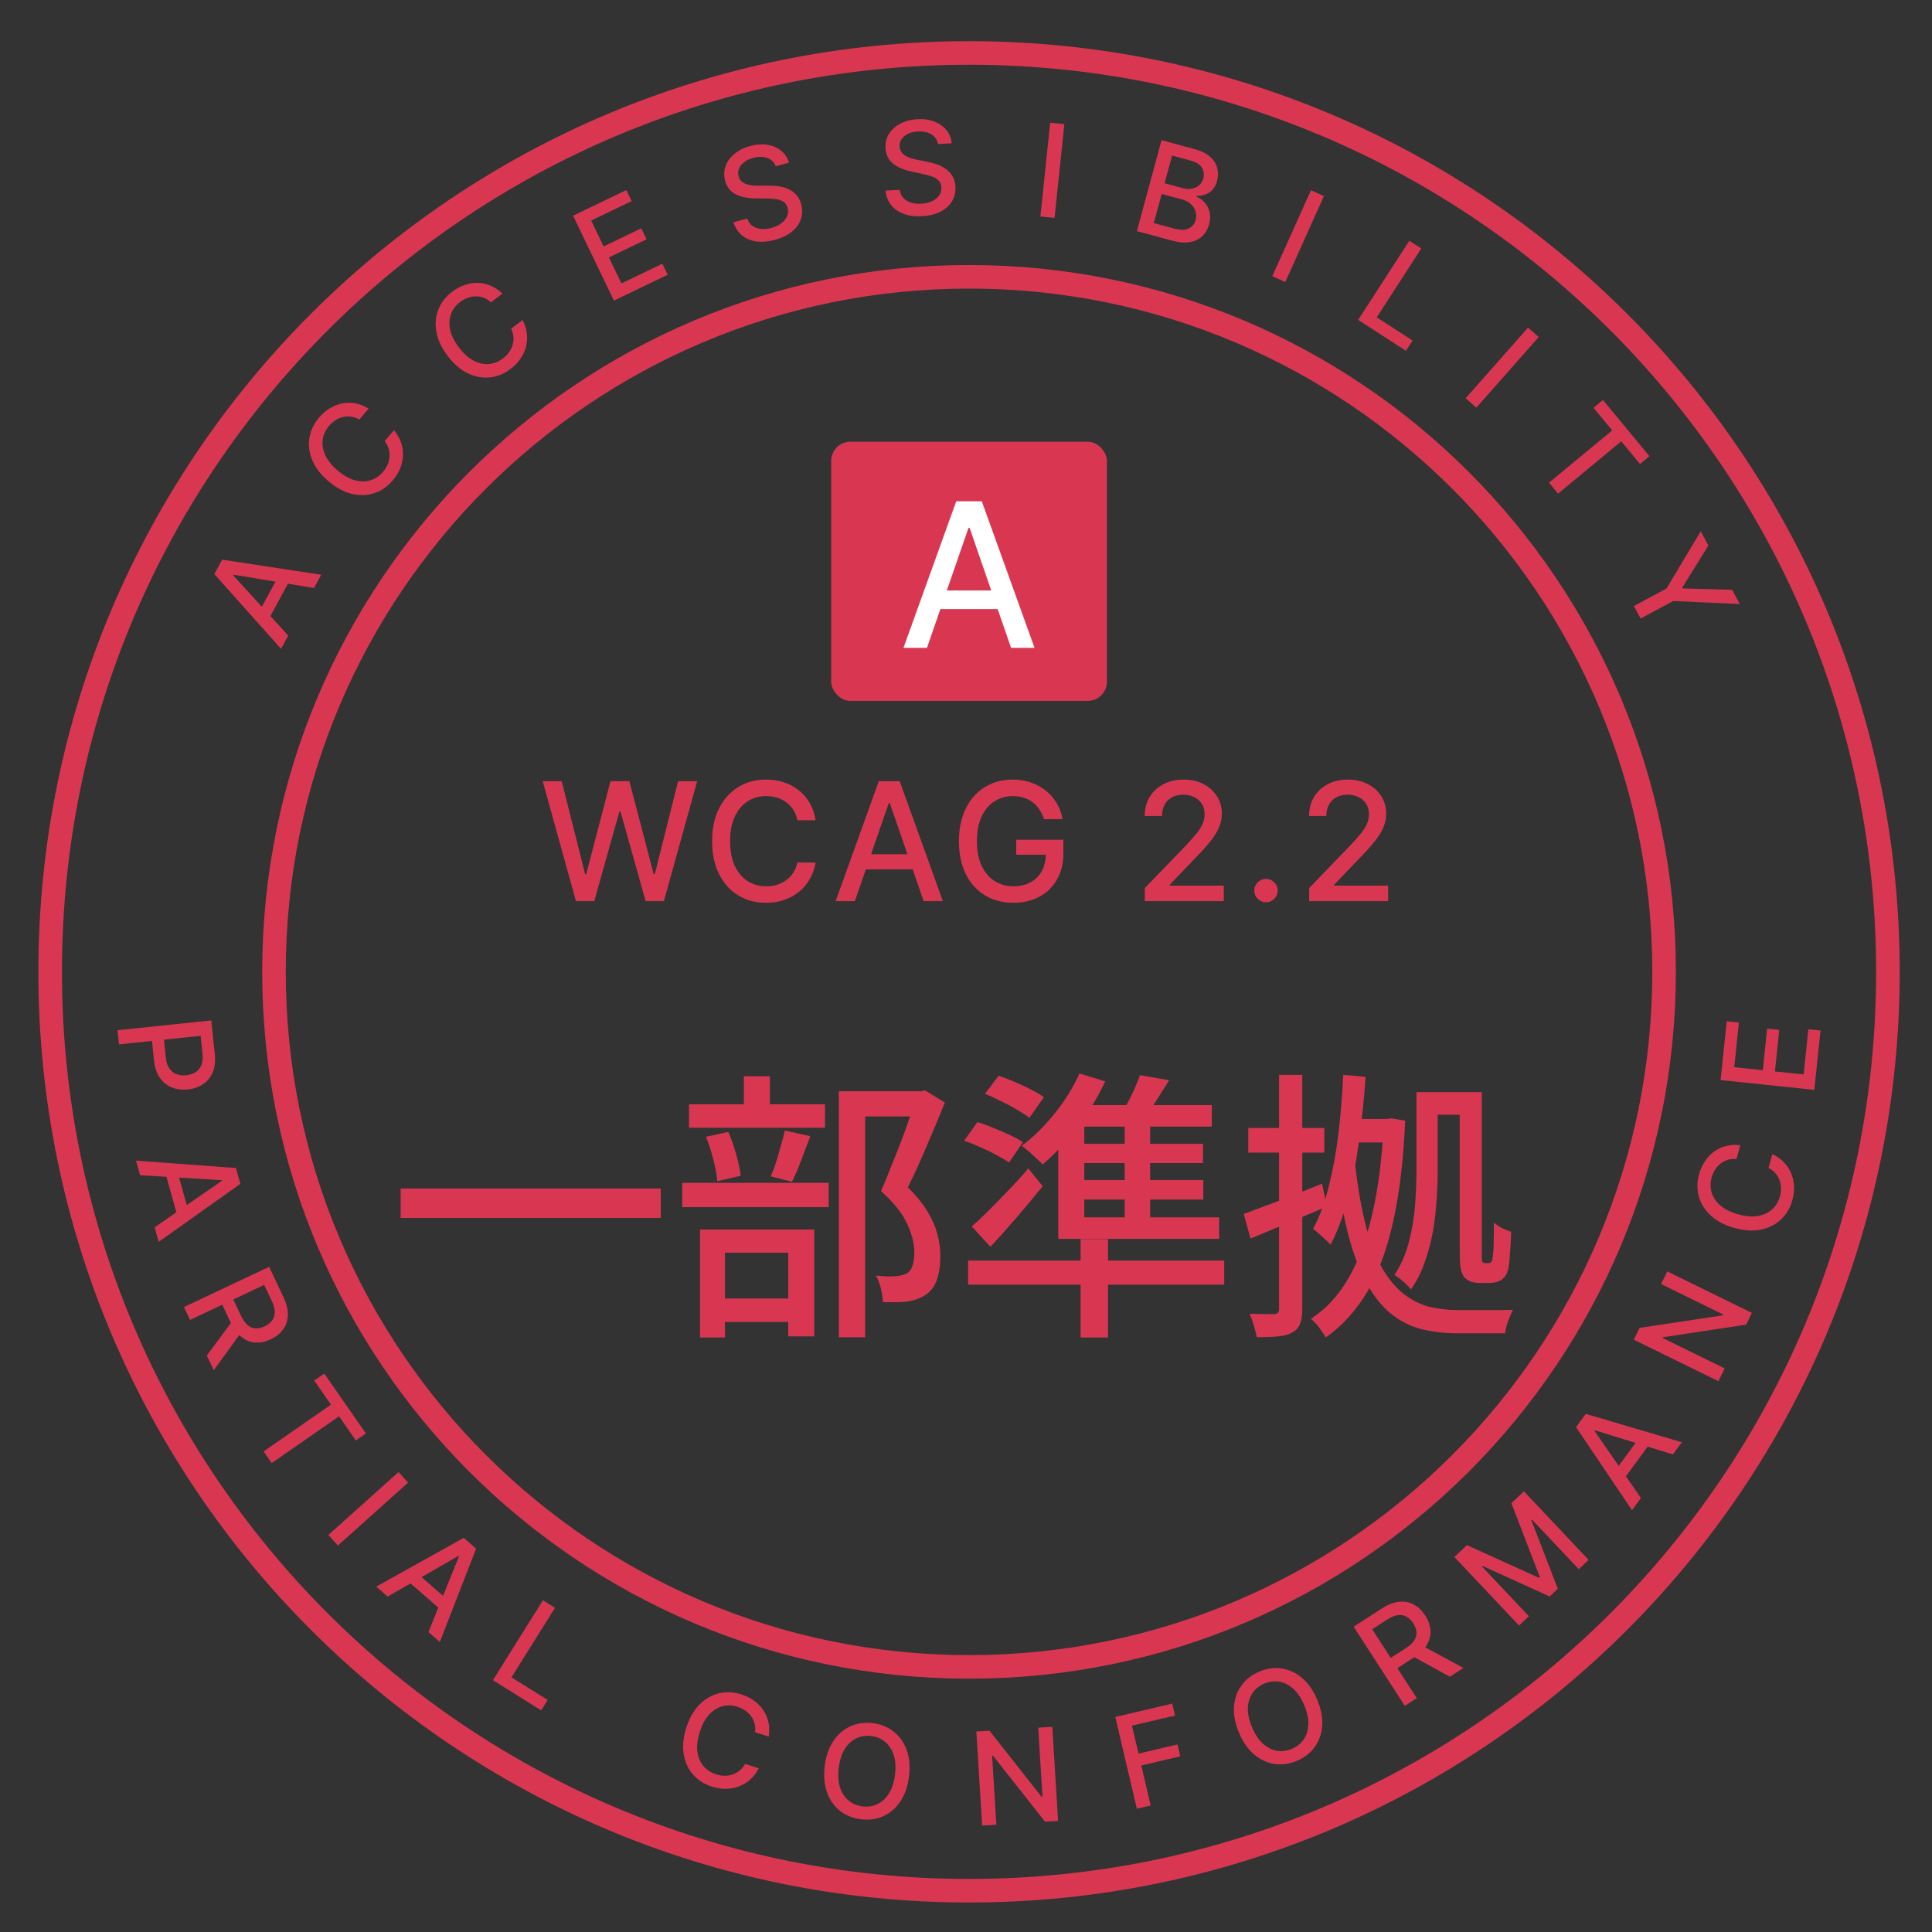 <svg width="164" height="164" viewBox="0 0 164 164" fill="none" xmlns="http://www.w3.org/2000/svg">
<rect x="0" y="0" width="164" height="164" fill="#333333" stroke="none"/>
<path d="M160.258 82.496C160.258 125.575 125.337 160.496 82.258 160.496C39.18 160.496 4.258 125.575 4.258 82.496C4.258 39.418 39.18 4.496 82.258 4.496C125.337 4.496 160.258 39.418 160.258 82.496Z" stroke="#D93751" stroke-width="2"/>
<path d="M141.258 82.496C141.258 115.081 114.843 141.496 82.258 141.496C49.674 141.496 23.258 115.081 23.258 82.496C23.258 49.912 49.674 23.497 82.258 23.497C114.843 23.497 141.258 49.912 141.258 82.496Z" stroke="#D93751" stroke-width="2"/>
<path d="M34.008 100.888H56.088V103.384H34.008V100.888ZM71.208 92.632H78.336V94.769H73.44V113.512H71.208V92.632ZM58.488 93.737H70.032V95.728H58.488V93.737ZM57.912 100.408H70.344V102.472H57.912V100.408ZM63.144 91.361H65.352V94.984H63.144V91.361ZM59.928 96.496L61.824 96.088C62.08 96.665 62.304 97.305 62.496 98.008C62.688 98.697 62.816 99.296 62.88 99.808L60.888 100.264C60.856 99.752 60.744 99.144 60.552 98.441C60.376 97.737 60.168 97.088 59.928 96.496ZM66.624 95.969L68.784 96.448C68.528 97.136 68.264 97.832 67.992 98.537C67.736 99.225 67.48 99.817 67.224 100.312L65.424 99.856C65.584 99.504 65.736 99.105 65.88 98.656C66.024 98.192 66.16 97.721 66.288 97.24C66.432 96.76 66.544 96.337 66.624 95.969ZM60.216 110.224H67.92V112.216H60.216V110.224ZM59.424 104.368H69.12V113.44H66.912V106.336H61.536V113.536H59.424V104.368ZM77.736 92.632H78.168L78.528 92.561L80.208 93.593C79.744 94.745 79.232 95.969 78.672 97.264C78.128 98.561 77.592 99.737 77.064 100.792C77.816 101.528 78.384 102.232 78.768 102.904C79.168 103.576 79.44 104.216 79.584 104.824C79.744 105.432 79.824 106.016 79.824 106.576C79.824 107.376 79.728 108.056 79.536 108.616C79.344 109.176 79.024 109.608 78.576 109.912C78.144 110.2 77.608 110.392 76.968 110.488C76.68 110.52 76.36 110.536 76.008 110.536C75.656 110.536 75.304 110.536 74.952 110.536C74.936 110.216 74.88 109.84 74.784 109.408C74.688 108.976 74.544 108.6 74.352 108.28C74.688 108.312 74.992 108.336 75.264 108.352C75.552 108.352 75.8 108.344 76.008 108.328C76.2 108.312 76.376 108.288 76.536 108.256C76.696 108.208 76.848 108.152 76.992 108.088C77.232 107.928 77.392 107.696 77.472 107.392C77.568 107.088 77.616 106.72 77.616 106.288C77.616 105.584 77.416 104.792 77.016 103.912C76.632 103.032 75.888 102.096 74.784 101.104C75.056 100.496 75.328 99.841 75.6 99.136C75.888 98.433 76.168 97.728 76.44 97.025C76.712 96.32 76.952 95.656 77.16 95.032C77.384 94.392 77.576 93.849 77.736 93.4V92.632ZM83.616 92.849L84.768 91.312C85.2 91.457 85.656 91.632 86.136 91.841C86.632 92.049 87.096 92.264 87.528 92.489C87.96 92.713 88.32 92.928 88.608 93.136L87.384 94.888C87.112 94.68 86.76 94.448 86.328 94.192C85.896 93.936 85.44 93.697 84.96 93.472C84.496 93.233 84.048 93.025 83.616 92.849ZM81.84 96.832L82.968 95.249C83.4 95.376 83.856 95.544 84.336 95.752C84.832 95.945 85.296 96.144 85.728 96.353C86.176 96.561 86.544 96.76 86.832 96.953L85.656 98.68C85.384 98.489 85.032 98.281 84.6 98.056C84.168 97.817 83.704 97.593 83.208 97.385C82.728 97.16 82.272 96.977 81.84 96.832ZM82.488 104.104C82.936 103.72 83.424 103.264 83.952 102.736C84.496 102.192 85.056 101.616 85.632 101.008C86.224 100.4 86.776 99.793 87.288 99.184L88.512 100.696C87.824 101.544 87.096 102.416 86.328 103.312C85.576 104.192 84.824 105.032 84.072 105.832L82.488 104.104ZM91.728 105.184H94.056V113.536H91.728V105.184ZM82.176 107.008H103.92V109.048H82.176V107.008ZM91.632 91.121L93.816 91.793C93.4 92.689 92.904 93.576 92.328 94.457C91.752 95.32 91.136 96.129 90.48 96.88C89.824 97.632 89.168 98.288 88.512 98.849C88.384 98.704 88.208 98.537 87.984 98.344C87.776 98.136 87.56 97.936 87.336 97.745C87.112 97.552 86.912 97.392 86.736 97.264C87.712 96.528 88.64 95.617 89.52 94.528C90.4 93.441 91.104 92.305 91.632 91.121ZM89.832 95.537L92.04 93.856V103.912H89.832V95.537ZM91.08 93.808H102.864V95.632H89.976L91.08 93.808ZM89.832 103.336H103.488V105.16H89.832V103.336ZM90.72 97.097H102.12V98.728H90.72V97.097ZM90.72 100.168H102.144V101.824H90.72V100.168ZM95.472 94.552H97.632V104.032H95.472V94.552ZM96.768 91.264L99.24 91.697C98.856 92.32 98.464 92.945 98.064 93.569C97.68 94.177 97.32 94.697 96.984 95.129L95.112 94.672C95.432 94.177 95.744 93.609 96.048 92.969C96.352 92.329 96.592 91.76 96.768 91.264ZM121.512 92.704H124.464V94.624H121.512V92.704ZM114.552 94.984H118.152V96.977H114.552V94.984ZM114.024 91.24L115.92 91.409C115.792 93.264 115.608 95.064 115.368 96.808C115.144 98.552 114.832 100.176 114.432 101.68C114.048 103.168 113.552 104.496 112.944 105.664C112.848 105.536 112.704 105.392 112.512 105.232C112.336 105.056 112.152 104.888 111.96 104.728C111.768 104.552 111.6 104.416 111.456 104.32C112.016 103.296 112.464 102.088 112.8 100.696C113.152 99.305 113.424 97.808 113.616 96.209C113.808 94.593 113.944 92.936 114.024 91.24ZM120.24 92.704H122.04V99.376C122.04 100.144 122.008 100.968 121.944 101.848C121.896 102.728 121.792 103.624 121.632 104.536C121.472 105.432 121.24 106.304 120.936 107.152C120.648 108 120.256 108.768 119.76 109.456C119.68 109.328 119.552 109.184 119.376 109.024C119.2 108.848 119.016 108.688 118.824 108.544C118.648 108.4 118.496 108.296 118.368 108.232C118.928 107.384 119.336 106.448 119.592 105.424C119.864 104.4 120.04 103.36 120.12 102.304C120.2 101.248 120.24 100.272 120.24 99.376V92.704ZM115.032 98.849C115.272 100.928 115.584 102.696 115.968 104.152C116.368 105.592 116.832 106.776 117.36 107.704C117.904 108.616 118.504 109.328 119.16 109.84C119.816 110.352 120.528 110.712 121.296 110.92C122.08 111.112 122.912 111.208 123.792 111.208C123.968 111.208 124.264 111.208 124.68 111.208C125.112 111.208 125.576 111.208 126.072 111.208C126.568 111.208 127.032 111.208 127.464 111.208C127.912 111.192 128.232 111.184 128.424 111.184C128.344 111.344 128.256 111.544 128.16 111.784C128.064 112.024 127.976 112.264 127.896 112.504C127.832 112.76 127.784 112.984 127.752 113.176H127.056H123.672C122.616 113.176 121.632 113.064 120.72 112.84C119.808 112.616 118.968 112.208 118.2 111.616C117.432 111.024 116.744 110.208 116.136 109.168C115.528 108.128 115 106.8 114.552 105.184C114.104 103.552 113.744 101.568 113.472 99.233L115.032 98.849ZM117.456 94.984H117.792L118.128 94.936L119.28 95.129C119.136 98.424 118.8 101.264 118.272 103.648C117.744 106.032 117.008 108.032 116.064 109.648C115.12 111.248 113.944 112.544 112.536 113.536C112.408 113.296 112.224 113.016 111.984 112.696C111.744 112.376 111.504 112.128 111.264 111.952C112.528 111.152 113.592 110.008 114.456 108.52C115.32 107.032 116 105.192 116.496 103C117.008 100.808 117.328 98.272 117.456 95.392V94.984ZM123.912 92.704H125.784V105.976C125.784 106.28 125.784 106.528 125.784 106.72C125.784 106.912 125.8 107.04 125.832 107.104C125.88 107.184 125.96 107.224 126.072 107.224C126.104 107.224 126.144 107.224 126.192 107.224C126.24 107.224 126.288 107.224 126.336 107.224C126.464 107.224 126.56 107.176 126.624 107.08C126.672 107 126.712 106.768 126.744 106.384C126.776 106.176 126.792 105.84 126.792 105.376C126.808 104.912 126.816 104.384 126.816 103.792C127.008 103.952 127.232 104.104 127.488 104.248C127.76 104.376 128.024 104.48 128.28 104.56C128.264 105.104 128.232 105.672 128.184 106.264C128.152 106.856 128.112 107.28 128.064 107.536C128.016 107.808 127.944 108.032 127.848 108.208C127.752 108.368 127.632 108.504 127.488 108.616C127.344 108.712 127.184 108.784 127.008 108.832C126.848 108.88 126.664 108.904 126.456 108.904C126.312 108.904 126.152 108.904 125.976 108.904C125.816 108.904 125.672 108.904 125.544 108.904C125.336 108.904 125.12 108.872 124.896 108.808C124.688 108.728 124.496 108.608 124.32 108.448C124.224 108.32 124.144 108.176 124.08 108.016C124.016 107.84 123.968 107.584 123.936 107.248C123.92 106.912 123.912 106.44 123.912 105.832V92.704ZM105.576 103.048C106.408 102.744 107.416 102.368 108.6 101.92C109.8 101.456 111.008 100.976 112.224 100.48L112.632 102.424C111.528 102.888 110.408 103.36 109.272 103.84C108.152 104.304 107.112 104.736 106.152 105.136L105.576 103.048ZM105.96 95.752H112.416V97.841H105.96V95.752ZM108.576 91.24H110.544V111.112C110.544 111.656 110.48 112.08 110.352 112.384C110.224 112.704 110.008 112.944 109.704 113.104C109.4 113.28 109 113.392 108.504 113.44C108.024 113.488 107.416 113.512 106.68 113.512C106.632 113.24 106.552 112.912 106.44 112.528C106.328 112.144 106.208 111.808 106.08 111.52C106.544 111.536 106.976 111.544 107.376 111.544C107.776 111.544 108.04 111.544 108.168 111.544C108.44 111.544 108.576 111.4 108.576 111.112V91.24Z" fill="#D93751"/>
<rect x="70.555" y="37.496" width="23.407" height="22" rx="1.63" fill="#D93751"/>
<path d="M78.686 54.996H76.693L81.171 42.552H83.341L87.819 54.996H85.826L82.308 44.812H82.211L78.686 54.996ZM79.02 50.123H85.486V51.703H79.02V50.123Z" fill="white"/>
<path d="M48.891 76.496L46.068 66.314H47.683L49.667 74.2H49.761L51.825 66.314H53.425L55.489 74.204H55.583L57.562 66.314H59.182L56.354 76.496H54.807L52.665 68.87H52.585L50.443 76.496H48.891ZM69.234 69.626H67.683C67.623 69.294 67.512 69.002 67.35 68.751C67.187 68.499 66.989 68.285 66.753 68.109C66.518 67.934 66.254 67.801 65.963 67.712C65.674 67.622 65.368 67.577 65.043 67.577C64.456 67.577 63.931 67.725 63.467 68.02C63.006 68.315 62.642 68.747 62.373 69.317C62.108 69.887 61.976 70.584 61.976 71.405C61.976 72.234 62.108 72.933 62.373 73.503C62.642 74.073 63.008 74.504 63.472 74.796C63.936 75.088 64.458 75.234 65.038 75.234C65.36 75.234 65.665 75.191 65.953 75.104C66.245 75.015 66.508 74.884 66.743 74.712C66.979 74.539 67.177 74.329 67.34 74.08C67.506 73.828 67.62 73.54 67.683 73.215L69.234 73.22C69.151 73.721 68.99 74.181 68.752 74.602C68.516 75.02 68.213 75.381 67.842 75.686C67.474 75.988 67.053 76.221 66.579 76.387C66.105 76.553 65.588 76.635 65.028 76.635C64.147 76.635 63.361 76.427 62.672 76.009C61.982 75.588 61.439 74.987 61.041 74.204C60.647 73.422 60.449 72.489 60.449 71.405C60.449 70.318 60.648 69.385 61.046 68.606C61.444 67.824 61.987 67.224 62.677 66.807C63.366 66.386 64.15 66.175 65.028 66.175C65.568 66.175 66.072 66.253 66.54 66.409C67.01 66.561 67.433 66.787 67.807 67.085C68.182 67.38 68.492 67.741 68.737 68.169C68.982 68.593 69.148 69.079 69.234 69.626ZM72.564 76.496H70.933L74.597 66.314H76.372L80.036 76.496H78.406L75.527 68.164H75.448L72.564 76.496ZM72.838 72.509H78.127V73.802H72.838V72.509ZM88.619 69.531C88.523 69.23 88.393 68.959 88.231 68.721C88.072 68.479 87.881 68.273 87.659 68.104C87.437 67.932 87.184 67.801 86.899 67.712C86.617 67.622 86.307 67.577 85.969 67.577C85.396 67.577 84.879 67.725 84.418 68.02C83.957 68.315 83.593 68.747 83.324 69.317C83.059 69.884 82.926 70.579 82.926 71.4C82.926 72.226 83.061 72.923 83.329 73.493C83.597 74.064 83.965 74.496 84.433 74.791C84.9 75.086 85.432 75.234 86.029 75.234C86.582 75.234 87.064 75.121 87.475 74.895C87.89 74.67 88.21 74.352 88.435 73.941C88.664 73.527 88.778 73.039 88.778 72.479L89.176 72.554H86.262V71.286H90.264V72.445C90.264 73.3 90.082 74.042 89.718 74.672C89.356 75.298 88.856 75.782 88.216 76.124C87.58 76.465 86.851 76.635 86.029 76.635C85.107 76.635 84.299 76.423 83.603 75.999C82.91 75.575 82.37 74.973 81.982 74.195C81.594 73.412 81.4 72.484 81.4 71.41C81.4 70.598 81.513 69.869 81.738 69.223C81.963 68.577 82.28 68.028 82.688 67.577C83.099 67.123 83.581 66.777 84.134 66.538C84.691 66.296 85.299 66.175 85.959 66.175C86.509 66.175 87.021 66.257 87.495 66.419C87.972 66.581 88.397 66.812 88.768 67.11C89.142 67.408 89.452 67.763 89.698 68.174C89.943 68.582 90.109 69.034 90.195 69.531H88.619ZM97.18 76.496V75.383L100.626 71.813C100.994 71.425 101.297 71.086 101.535 70.794C101.777 70.499 101.958 70.219 102.077 69.954C102.197 69.689 102.256 69.407 102.256 69.109C102.256 68.77 102.177 68.479 102.018 68.234C101.859 67.985 101.642 67.794 101.366 67.662C101.091 67.526 100.781 67.458 100.437 67.458C100.072 67.458 99.754 67.533 99.482 67.682C99.21 67.831 99.002 68.041 98.856 68.313C98.71 68.585 98.637 68.903 98.637 69.268H97.17C97.17 68.648 97.313 68.106 97.598 67.642C97.883 67.178 98.274 66.818 98.771 66.563C99.269 66.305 99.834 66.175 100.467 66.175C101.106 66.175 101.67 66.303 102.157 66.558C102.647 66.81 103.03 67.155 103.305 67.592C103.58 68.026 103.718 68.517 103.718 69.064C103.718 69.442 103.647 69.811 103.504 70.172C103.365 70.534 103.121 70.936 102.773 71.381C102.425 71.821 101.942 72.357 101.322 72.986L99.298 75.104V75.179H103.882V76.496H97.18ZM107.466 76.591C107.194 76.591 106.96 76.495 106.765 76.302C106.569 76.107 106.471 75.872 106.471 75.597C106.471 75.325 106.569 75.093 106.765 74.9C106.96 74.705 107.194 74.607 107.466 74.607C107.737 74.607 107.971 74.705 108.167 74.9C108.362 75.093 108.46 75.325 108.46 75.597C108.46 75.779 108.414 75.946 108.321 76.099C108.231 76.248 108.112 76.367 107.963 76.457C107.814 76.546 107.648 76.591 107.466 76.591ZM111.131 76.496V75.383L114.576 71.813C114.944 71.425 115.248 71.086 115.486 70.794C115.728 70.499 115.909 70.219 116.028 69.954C116.148 69.689 116.207 69.407 116.207 69.109C116.207 68.77 116.128 68.479 115.969 68.234C115.809 67.985 115.592 67.794 115.317 67.662C115.042 67.526 114.732 67.458 114.388 67.458C114.023 67.458 113.705 67.533 113.433 67.682C113.161 67.831 112.952 68.041 112.807 68.313C112.661 68.585 112.588 68.903 112.588 69.268H111.121C111.121 68.648 111.264 68.106 111.549 67.642C111.834 67.178 112.225 66.818 112.722 66.563C113.219 66.305 113.784 66.175 114.417 66.175C115.057 66.175 115.621 66.303 116.108 66.558C116.598 66.81 116.981 67.155 117.256 67.592C117.531 68.026 117.669 68.517 117.669 69.064C117.669 69.442 117.598 69.811 117.455 70.172C117.316 70.534 117.072 70.936 116.724 71.381C116.376 71.821 115.892 72.357 115.273 72.986L113.249 75.104V75.179H117.833V76.496H111.131Z" fill="#D93751"/>
<path d="M9.977 87.452L17.934 86.621L18.23 89.457C18.295 90.076 18.236 90.6 18.053 91.031C17.87 91.461 17.594 91.797 17.224 92.04C16.856 92.283 16.429 92.429 15.942 92.48C15.453 92.531 15.002 92.475 14.589 92.311C14.18 92.15 13.839 91.876 13.569 91.491C13.301 91.108 13.135 90.608 13.07 89.992L12.867 88.041L13.885 87.935L14.077 89.777C14.118 90.168 14.218 90.478 14.378 90.707C14.541 90.936 14.746 91.096 14.994 91.185C15.242 91.274 15.515 91.303 15.816 91.272C16.116 91.241 16.377 91.156 16.599 91.017C16.82 90.879 16.983 90.68 17.09 90.42C17.197 90.163 17.229 89.835 17.187 89.436L17.03 87.929L10.103 88.652L9.977 87.452Z" fill="#D93751"/>
<path d="M11.894 99.76L11.549 98.526L20.029 99.148L20.404 100.491L13.472 105.415L13.128 104.181L18.825 100.242L18.809 100.182L11.894 99.76ZM14.969 99.124L16.086 103.128L15.108 103.401L13.991 99.397L14.969 99.124Z" fill="#D93751"/>
<path d="M15.614 110.952L22.848 107.536L24.065 110.114C24.33 110.675 24.453 111.186 24.434 111.647C24.417 112.11 24.281 112.514 24.026 112.859C23.774 113.203 23.425 113.479 22.98 113.69C22.537 113.899 22.104 113.99 21.679 113.963C21.258 113.937 20.866 113.782 20.505 113.498C20.144 113.216 19.831 112.795 19.567 112.234L18.645 110.281L19.584 109.837L20.46 111.692C20.627 112.045 20.813 112.308 21.019 112.482C21.226 112.658 21.45 112.752 21.692 112.764C21.934 112.777 22.191 112.719 22.461 112.591C22.734 112.462 22.946 112.297 23.096 112.097C23.247 111.899 23.323 111.663 23.324 111.389C23.327 111.117 23.244 110.8 23.074 110.44L22.427 109.069L16.129 112.043L15.614 110.952ZM20.564 112.982L18.144 116.31L17.556 115.067L19.993 111.774L20.564 112.982Z" fill="#D93751"/>
<path d="M26.674 117.189L27.527 116.596L31.058 121.682L30.205 122.275L28.781 120.224L23.064 124.195L22.377 123.207L28.095 119.236L26.674 117.189Z" fill="#D93751"/>
<path d="M34.638 125.855L28.681 131.195L27.875 130.296L33.832 124.956L34.638 125.855Z" fill="#D93751"/>
<path d="M32.907 135.526L31.94 134.684L39.365 130.541L40.416 131.457L37.335 139.381L36.368 138.539L38.961 132.117L38.914 132.075L32.907 135.526ZM35.126 133.304L38.26 136.033L37.593 136.799L34.459 134.07L35.126 133.304Z" fill="#D93751"/>
<path d="M41.843 142.622L46.088 135.841L47.111 136.482L43.417 142.382L46.49 144.305L45.938 145.186L41.843 142.622Z" fill="#D93751"/>
<path d="M65.259 147.41L64.097 147.042C64.131 146.78 64.117 146.535 64.055 146.308C63.993 146.08 63.894 145.873 63.76 145.686C63.625 145.499 63.459 145.337 63.262 145.201C63.067 145.065 62.848 144.959 62.604 144.882C62.165 144.743 61.736 144.729 61.319 144.84C60.904 144.952 60.528 145.19 60.192 145.553C59.858 145.918 59.594 146.408 59.4 147.023C59.203 147.644 59.137 148.199 59.2 148.689C59.267 149.18 59.439 149.59 59.717 149.918C59.996 150.246 60.352 150.479 60.787 150.617C61.028 150.693 61.266 150.733 61.503 150.737C61.742 150.739 61.971 150.703 62.188 150.63C62.405 150.556 62.604 150.446 62.785 150.298C62.968 150.149 63.122 149.96 63.246 149.731L64.407 150.102C64.227 150.458 63.997 150.765 63.719 151.024C63.443 151.281 63.131 151.479 62.78 151.62C62.433 151.759 62.063 151.834 61.668 151.846C61.274 151.858 60.867 151.797 60.447 151.665C59.787 151.456 59.248 151.113 58.83 150.637C58.414 150.158 58.149 149.579 58.036 148.899C57.926 148.219 57.999 147.474 58.256 146.662C58.514 145.847 58.884 145.196 59.366 144.706C59.849 144.215 60.399 143.894 61.014 143.744C61.63 143.592 62.267 143.62 62.925 143.828C63.33 143.956 63.689 144.134 64.002 144.361C64.319 144.587 64.582 144.856 64.792 145.168C65.002 145.478 65.149 145.822 65.231 146.2C65.315 146.576 65.324 146.979 65.259 147.41Z" fill="#D93751"/>
<path d="M77.161 150.795C77.056 151.642 76.811 152.352 76.425 152.923C76.039 153.492 75.556 153.907 74.975 154.169C74.397 154.428 73.766 154.515 73.081 154.43C72.394 154.345 71.8 154.106 71.3 153.713C70.803 153.318 70.438 152.797 70.203 152.148C69.969 151.5 69.904 150.753 70.009 149.908C70.114 149.06 70.359 148.352 70.744 147.783C71.13 147.212 71.612 146.797 72.19 146.538C72.771 146.276 73.405 146.188 74.092 146.273C74.777 146.358 75.368 146.598 75.865 146.993C76.365 147.386 76.732 147.906 76.966 148.554C77.201 149.2 77.266 149.947 77.161 150.795ZM75.975 150.648C76.055 150.001 76.017 149.445 75.863 148.977C75.711 148.506 75.469 148.135 75.135 147.863C74.804 147.588 74.412 147.423 73.957 147.367C73.499 147.31 73.077 147.374 72.689 147.56C72.302 147.743 71.976 148.043 71.711 148.462C71.45 148.878 71.279 149.41 71.199 150.056C71.119 150.702 71.154 151.26 71.306 151.73C71.461 152.198 71.703 152.569 72.034 152.844C72.365 153.116 72.759 153.28 73.217 153.337C73.672 153.393 74.093 153.33 74.48 153.147C74.871 152.962 75.196 152.661 75.458 152.245C75.722 151.826 75.895 151.294 75.975 150.648Z" fill="#D93751"/>
<path d="M89.324 146.585L89.818 154.57L88.711 154.638L84.29 149.033L84.216 149.038L84.578 154.894L83.373 154.968L82.879 146.983L83.995 146.914L88.42 152.527L88.494 152.523L88.131 146.659L89.324 146.585Z" fill="#D93751"/>
<path d="M96.502 153.535L94.675 145.746L99.505 144.613L99.742 145.625L96.087 146.482L96.644 148.855L99.953 148.079L100.189 149.087L96.88 149.863L97.677 153.259L96.502 153.535Z" fill="#D93751"/>
<path d="M111.817 144.292C112.147 145.08 112.286 145.817 112.235 146.505C112.183 147.19 111.97 147.79 111.596 148.306C111.223 148.817 110.718 149.206 110.081 149.473C109.442 149.74 108.809 149.828 108.18 149.735C107.552 149.639 106.976 149.368 106.45 148.922C105.925 148.476 105.498 147.86 105.169 147.074C104.839 146.286 104.7 145.55 104.752 144.865C104.803 144.177 105.015 143.577 105.388 143.066C105.762 142.55 106.269 142.159 106.908 141.892C107.545 141.625 108.177 141.54 108.804 141.636C109.433 141.728 110.01 141.998 110.535 142.444C111.06 142.888 111.487 143.504 111.817 144.292ZM110.714 144.753C110.463 144.153 110.154 143.688 109.788 143.358C109.422 143.026 109.027 142.824 108.603 142.753C108.179 142.679 107.756 142.731 107.333 142.908C106.908 143.086 106.573 143.351 106.329 143.705C106.084 144.056 105.95 144.479 105.928 144.974C105.908 145.465 106.024 146.011 106.275 146.611C106.526 147.212 106.835 147.679 107.2 148.011C107.566 148.341 107.961 148.542 108.385 148.616C108.807 148.688 109.231 148.635 109.656 148.457C110.079 148.28 110.413 148.016 110.658 147.665C110.905 147.31 111.039 146.887 111.059 146.396C111.081 145.901 110.966 145.354 110.714 144.753Z" fill="#D93751"/>
<path d="M119.249 144.804L114.905 138.086L117.299 136.538C117.82 136.201 118.31 136.011 118.769 135.969C119.23 135.925 119.649 136.006 120.024 136.213C120.399 136.417 120.719 136.726 120.987 137.14C121.253 137.551 121.4 137.969 121.43 138.393C121.46 138.814 121.358 139.222 121.124 139.618C120.893 140.013 120.517 140.379 119.996 140.715L118.182 141.888L117.618 141.016L119.34 139.902C119.668 139.69 119.904 139.471 120.049 139.244C120.196 139.015 120.26 138.78 120.24 138.539C120.22 138.297 120.129 138.051 119.967 137.799C119.802 137.546 119.611 137.358 119.393 137.235C119.176 137.112 118.932 137.068 118.661 137.104C118.39 137.136 118.088 137.26 117.753 137.477L116.48 138.3L120.262 144.148L119.249 144.804ZM120.605 139.629L124.225 141.586L123.07 142.333L119.483 140.354L120.605 139.629Z" fill="#D93751"/>
<path d="M123.457 132.166L124.522 131.161L130.642 133.936L130.711 133.872L128.296 127.601L129.361 126.595L134.851 132.414L134.016 133.202L130.043 128.992L129.989 129.043L132.238 134.864L131.544 135.518L125.861 132.932L125.807 132.983L129.782 137.197L128.947 137.985L123.457 132.166Z" fill="#D93751"/>
<path d="M139.292 127.161L138.534 128.194L133.784 121.143L134.608 120.018L142.763 122.426L142.005 123.459L135.388 121.413L135.351 121.463L139.292 127.161ZM136.892 125.135L139.349 121.783L140.168 122.384L137.711 125.736L136.892 125.135Z" fill="#D93751"/>
<path d="M141.531 107.925L148.713 111.448L148.225 112.444L141.166 113.511L141.134 113.578L146.401 116.162L145.87 117.245L138.687 113.722L139.179 112.719L146.246 111.652L146.279 111.585L141.004 108.998L141.531 107.925Z" fill="#D93751"/>
<path d="M147.73 97.21L147.402 98.384C147.139 98.359 146.895 98.381 146.67 98.451C146.445 98.521 146.241 98.626 146.059 98.767C145.876 98.908 145.72 99.079 145.591 99.281C145.462 99.481 145.363 99.703 145.295 99.949C145.171 100.393 145.171 100.822 145.297 101.235C145.422 101.646 145.673 102.013 146.048 102.337C146.423 102.658 146.922 102.905 147.544 103.079C148.171 103.254 148.728 103.302 149.215 103.221C149.704 103.139 150.107 102.952 150.426 102.663C150.745 102.373 150.965 102.009 151.088 101.57C151.156 101.327 151.187 101.087 151.183 100.851C151.177 100.611 151.134 100.384 151.053 100.169C150.972 99.955 150.855 99.76 150.701 99.585C150.545 99.406 150.351 99.258 150.119 99.142L150.45 97.969C150.812 98.138 151.126 98.357 151.394 98.626C151.661 98.892 151.87 99.198 152.022 99.544C152.173 99.886 152.261 100.254 152.286 100.647C152.311 101.041 152.265 101.45 152.147 101.874C151.96 102.541 151.636 103.091 151.175 103.525C150.711 103.958 150.14 104.242 149.464 104.378C148.789 104.511 148.041 104.463 147.221 104.234C146.399 104.004 145.734 103.657 145.229 103.191C144.721 102.725 144.382 102.187 144.212 101.577C144.039 100.966 144.045 100.329 144.231 99.664C144.345 99.255 144.51 98.89 144.727 98.57C144.941 98.246 145.201 97.974 145.506 97.753C145.808 97.532 146.147 97.374 146.523 97.278C146.896 97.183 147.298 97.16 147.73 97.21Z" fill="#D93751"/>
<path d="M154.011 92.515L146.054 91.683L146.575 86.695L147.609 86.803L147.213 90.591L149.637 90.844L150.006 87.317L151.035 87.424L150.667 90.952L153.103 91.206L153.503 87.372L154.537 87.48L154.011 92.515Z" fill="#D93751"/>
<path d="M24.466 53.95L23.856 55.076L18.194 48.733L18.859 47.507L27.264 48.788L26.654 49.915L19.82 48.783L19.79 48.838L24.466 53.95ZM21.814 52.268L23.795 48.614L24.688 49.098L22.707 52.752L21.814 52.268Z" fill="#D93751"/>
<path d="M31.292 34.687L30.502 35.615C30.273 35.482 30.042 35.4 29.809 35.368C29.576 35.337 29.346 35.347 29.122 35.399C28.896 35.45 28.683 35.54 28.481 35.669C28.28 35.796 28.098 35.956 27.932 36.151C27.633 36.502 27.454 36.891 27.394 37.319C27.336 37.745 27.409 38.183 27.613 38.634C27.819 39.083 28.168 39.517 28.659 39.936C29.155 40.358 29.641 40.635 30.117 40.767C30.595 40.896 31.039 40.897 31.45 40.768C31.861 40.639 32.214 40.401 32.509 40.054C32.673 39.862 32.803 39.657 32.898 39.441C32.993 39.221 33.049 38.996 33.066 38.768C33.083 38.539 33.058 38.313 32.992 38.089C32.926 37.862 32.812 37.647 32.649 37.444L33.443 36.518C33.7 36.823 33.893 37.154 34.024 37.511C34.154 37.864 34.215 38.23 34.208 38.607C34.201 38.981 34.127 39.352 33.984 39.719C33.842 40.087 33.628 40.439 33.343 40.774C32.894 41.301 32.369 41.665 31.768 41.865C31.165 42.062 30.528 42.081 29.858 41.921C29.189 41.758 28.53 41.401 27.882 40.849C27.232 40.295 26.775 39.701 26.511 39.066C26.246 38.429 26.164 37.799 26.265 37.174C26.365 36.547 26.638 35.971 27.086 35.445C27.361 35.122 27.664 34.861 27.995 34.66C28.326 34.456 28.677 34.318 29.046 34.246C29.413 34.173 29.787 34.171 30.168 34.242C30.546 34.312 30.921 34.46 31.292 34.687Z" fill="#D93751"/>
<path d="M42.648 24.924L41.678 25.662C41.483 25.483 41.275 25.354 41.054 25.273C40.832 25.193 40.606 25.154 40.375 25.156C40.145 25.159 39.917 25.201 39.692 25.284C39.469 25.365 39.256 25.483 39.053 25.638C38.686 25.917 38.428 26.259 38.279 26.665C38.131 27.068 38.109 27.512 38.212 27.997C38.318 28.479 38.566 28.977 38.958 29.491C39.352 30.009 39.768 30.383 40.205 30.613C40.644 30.842 41.078 30.937 41.507 30.898C41.936 30.86 42.332 30.703 42.694 30.426C42.895 30.273 43.065 30.101 43.205 29.91C43.344 29.715 43.447 29.508 43.512 29.288C43.577 29.069 43.601 28.842 43.584 28.61C43.568 28.373 43.502 28.139 43.387 27.906L44.359 27.17C44.545 27.523 44.664 27.887 44.715 28.264C44.767 28.637 44.749 29.007 44.663 29.375C44.576 29.738 44.424 30.085 44.207 30.414C43.989 30.743 43.706 31.041 43.355 31.308C42.804 31.727 42.214 31.971 41.584 32.038C40.953 32.103 40.327 31.985 39.706 31.686C39.087 31.384 38.52 30.895 38.004 30.218C37.486 29.538 37.166 28.86 37.044 28.184C36.92 27.506 36.975 26.872 37.207 26.283C37.438 25.691 37.827 25.187 38.376 24.769C38.714 24.512 39.066 24.32 39.432 24.195C39.799 24.067 40.171 24.006 40.547 24.015C40.921 24.021 41.287 24.099 41.644 24.25C41.999 24.398 42.334 24.623 42.648 24.924Z" fill="#D93751"/>
<path d="M52.115 25.518L48.646 18.309L53.165 16.134L53.616 17.07L50.184 18.722L51.241 20.919L54.437 19.38L54.886 20.313L51.69 21.851L52.752 24.058L56.226 22.386L56.677 23.323L52.115 25.518Z" fill="#D93751"/>
<path d="M65.846 14.108C65.712 13.761 65.473 13.528 65.129 13.408C64.785 13.286 64.391 13.283 63.947 13.4C63.63 13.483 63.369 13.606 63.164 13.768C62.958 13.927 62.813 14.11 62.731 14.318C62.65 14.522 62.638 14.734 62.696 14.953C62.744 15.137 62.828 15.284 62.949 15.395C63.072 15.505 63.217 15.587 63.381 15.641C63.548 15.691 63.721 15.725 63.901 15.743C64.08 15.758 64.25 15.764 64.411 15.762L65.218 15.76C65.481 15.755 65.755 15.771 66.042 15.806C66.329 15.841 66.605 15.914 66.871 16.024C67.137 16.135 67.371 16.297 67.572 16.51C67.776 16.723 67.924 17.003 68.015 17.351C68.13 17.789 68.119 18.208 67.982 18.608C67.847 19.007 67.592 19.361 67.215 19.67C66.841 19.978 66.352 20.212 65.747 20.371C65.168 20.523 64.643 20.563 64.171 20.49C63.7 20.417 63.3 20.244 62.972 19.969C62.644 19.692 62.405 19.324 62.258 18.864L63.429 18.557C63.525 18.83 63.677 19.039 63.885 19.184C64.094 19.326 64.335 19.409 64.609 19.434C64.884 19.456 65.171 19.427 65.471 19.349C65.801 19.262 66.081 19.133 66.31 18.962C66.542 18.788 66.707 18.589 66.807 18.363C66.906 18.135 66.922 17.895 66.856 17.644C66.796 17.414 66.681 17.244 66.512 17.132C66.345 17.02 66.138 16.945 65.891 16.908C65.647 16.87 65.377 16.851 65.081 16.85L64.101 16.841C63.437 16.835 62.88 16.716 62.432 16.484C61.986 16.252 61.692 15.866 61.55 15.327C61.433 14.881 61.451 14.46 61.606 14.064C61.76 13.668 62.02 13.324 62.384 13.031C62.748 12.736 63.19 12.521 63.709 12.384C64.233 12.247 64.719 12.217 65.168 12.296C65.619 12.374 66.003 12.543 66.319 12.805C66.635 13.064 66.853 13.4 66.972 13.812L65.846 14.108Z" fill="#D93751"/>
<path d="M79.62 12.231C79.557 11.864 79.369 11.588 79.055 11.403C78.742 11.215 78.356 11.134 77.899 11.161C77.571 11.18 77.291 11.248 77.058 11.366C76.825 11.481 76.647 11.632 76.525 11.819C76.405 12.004 76.352 12.209 76.365 12.435C76.376 12.625 76.429 12.786 76.526 12.919C76.625 13.051 76.75 13.16 76.901 13.245C77.054 13.328 77.217 13.395 77.39 13.448C77.562 13.498 77.728 13.538 77.886 13.568L78.677 13.725C78.936 13.773 79.202 13.842 79.476 13.933C79.75 14.024 80.006 14.15 80.245 14.311C80.484 14.472 80.681 14.677 80.837 14.927C80.994 15.176 81.084 15.48 81.105 15.838C81.131 16.291 81.037 16.699 80.823 17.064C80.612 17.428 80.292 17.724 79.862 17.953C79.434 18.181 78.908 18.313 78.284 18.349C77.686 18.384 77.163 18.319 76.716 18.155C76.268 17.99 75.91 17.741 75.643 17.407C75.376 17.07 75.215 16.662 75.161 16.183L76.37 16.113C76.41 16.4 76.518 16.635 76.693 16.818C76.87 16.998 77.09 17.127 77.353 17.206C77.618 17.282 77.906 17.311 78.215 17.293C78.556 17.273 78.856 17.203 79.115 17.081C79.376 16.956 79.578 16.793 79.72 16.592C79.862 16.388 79.926 16.156 79.911 15.896C79.897 15.659 79.818 15.47 79.674 15.326C79.533 15.183 79.345 15.069 79.11 14.984C78.878 14.898 78.617 14.826 78.327 14.767L77.368 14.564C76.719 14.427 76.197 14.2 75.803 13.884C75.412 13.568 75.2 13.131 75.168 12.575C75.141 12.115 75.242 11.706 75.472 11.348C75.702 10.991 76.024 10.704 76.44 10.49C76.855 10.273 77.33 10.149 77.866 10.118C78.407 10.086 78.889 10.154 79.314 10.319C79.74 10.485 80.083 10.727 80.342 11.046C80.6 11.363 80.747 11.735 80.782 12.163L79.62 12.231Z" fill="#D93751"/>
<path d="M90.348 10.543L89.516 18.499L88.316 18.374L89.147 10.417L90.348 10.543Z" fill="#D93751"/>
<path d="M96.507 19.619L98.599 11.898L101.427 12.664C101.975 12.813 102.404 13.026 102.715 13.304C103.026 13.58 103.229 13.896 103.324 14.251C103.42 14.603 103.417 14.97 103.313 15.352C103.226 15.674 103.093 15.93 102.915 16.119C102.738 16.305 102.532 16.439 102.297 16.518C102.066 16.596 101.823 16.633 101.571 16.629L101.55 16.704C101.803 16.786 102.031 16.937 102.233 17.156C102.439 17.374 102.584 17.644 102.669 17.967C102.755 18.289 102.743 18.65 102.635 19.05C102.528 19.445 102.339 19.774 102.068 20.038C101.8 20.299 101.449 20.47 101.014 20.549C100.581 20.626 100.065 20.584 99.467 20.421L96.507 19.619ZM97.943 18.936L99.624 19.392C100.182 19.543 100.611 19.543 100.911 19.392C101.211 19.241 101.405 19.004 101.493 18.68C101.559 18.436 101.558 18.195 101.49 17.959C101.422 17.722 101.29 17.512 101.094 17.329C100.9 17.147 100.648 17.014 100.336 16.93L98.613 16.463L97.943 18.936ZM98.859 15.554L100.42 15.977C100.681 16.048 100.93 16.061 101.166 16.017C101.404 15.974 101.61 15.878 101.782 15.731C101.957 15.581 102.079 15.382 102.146 15.133C102.233 14.814 102.193 14.516 102.028 14.239C101.863 13.963 101.549 13.762 101.087 13.636L99.496 13.205L98.859 15.554Z" fill="#D93751"/>
<path d="M112.384 16.643L109.103 23.94L108.002 23.445L111.283 16.148L112.384 16.643Z" fill="#D93751"/>
<path d="M115.289 27.155L119.632 20.437L120.646 21.093L116.866 26.938L119.91 28.907L119.346 29.779L115.289 27.155Z" fill="#D93751"/>
<path d="M130.616 28.61L125.319 34.605L124.414 33.806L129.711 27.811L130.616 28.61Z" fill="#D93751"/>
<path d="M135.267 34.617L136.068 33.954L140.013 38.726L139.212 39.388L137.622 37.464L132.257 41.9L131.49 40.973L136.855 36.537L135.267 34.617Z" fill="#D93751"/>
<path d="M144.369 45.102L145.018 46.31L142.803 49.872L142.844 49.948L147.036 50.067L147.685 51.275L142.031 51.018L139.264 52.505L138.695 51.445L141.462 49.958L144.369 45.102Z" fill="#D93751"/>
</svg>
